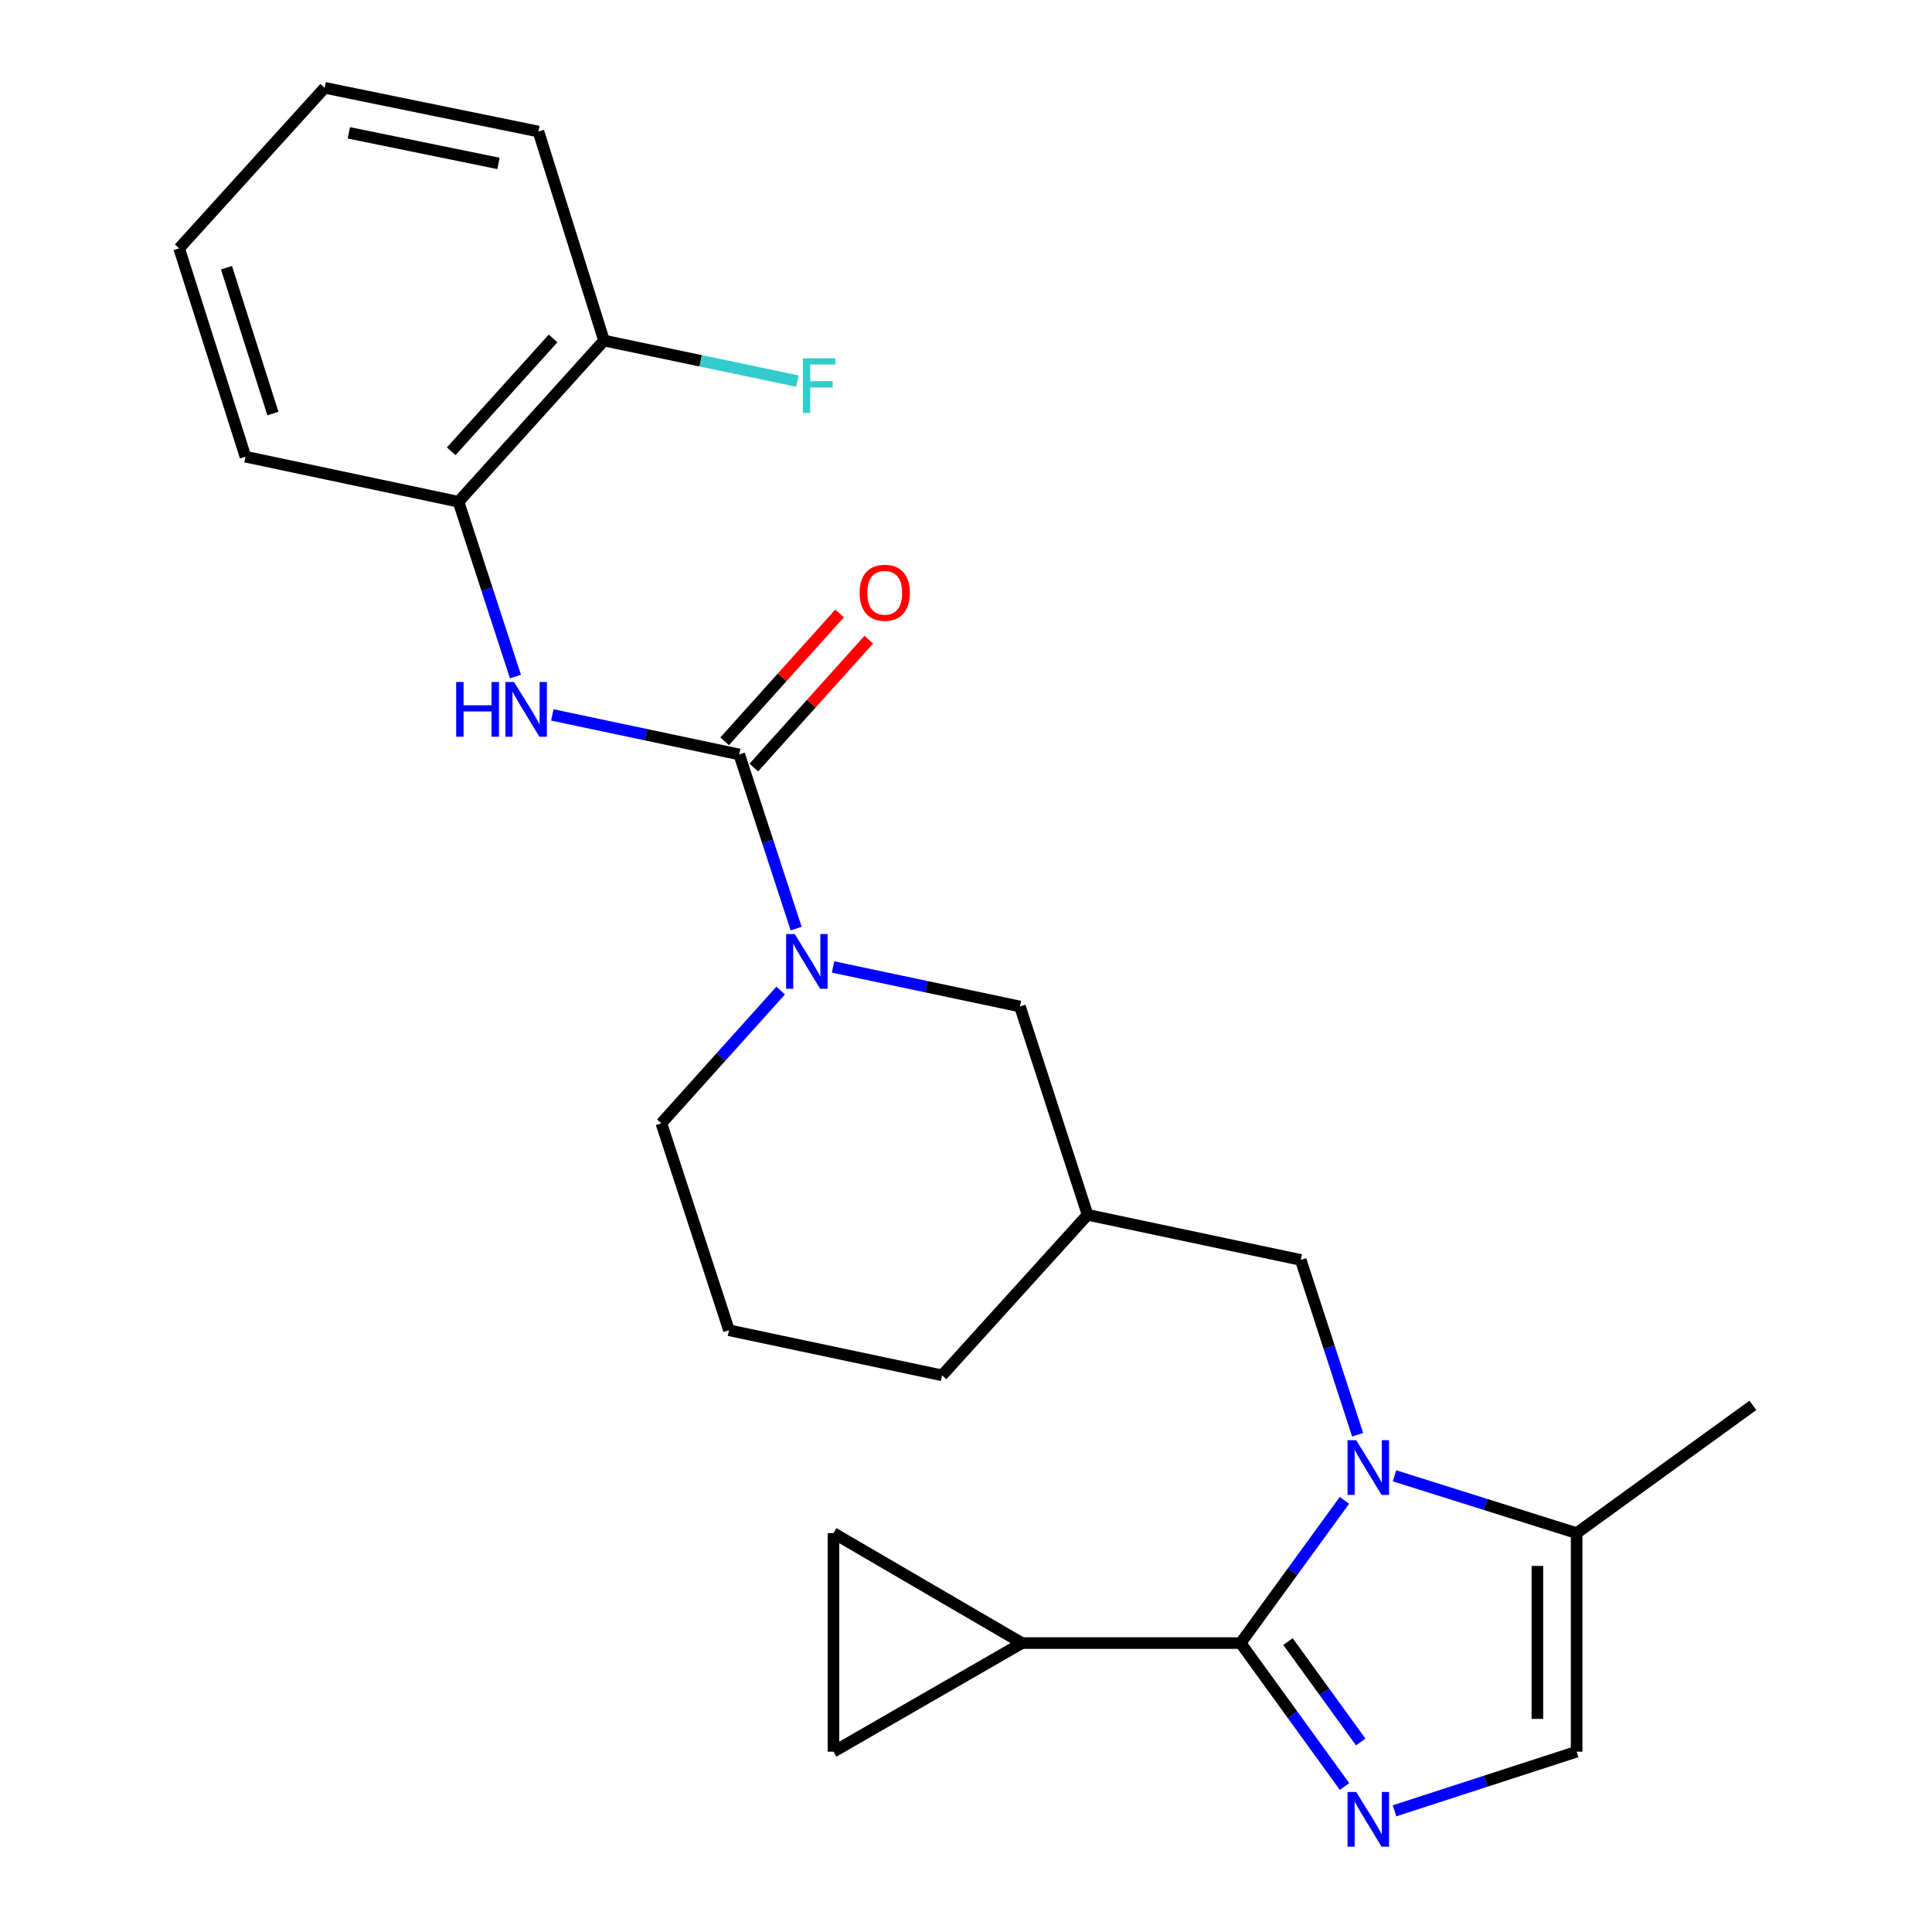 <?xml version='1.0' encoding='iso-8859-1'?>
<svg version='1.1' baseProfile='full'
              xmlns='http://www.w3.org/2000/svg'
                      xmlns:rdkit='http://www.rdkit.org/xml'
                      xmlns:xlink='http://www.w3.org/1999/xlink'
                  xml:space='preserve'
width='1000px' height='1000px' viewBox='0 0 1000 1000'>
<!-- END OF HEADER -->
<rect style='opacity:1.0;fill:#FFFFFF;stroke:none' width='1000' height='1000' x='0' y='0'> </rect>
<path class='bond-0' d='M 695.884,776.576 L 669.012,813.516' style='fill:none;fill-rule:evenodd;stroke:#0000FF;stroke-width:6px;stroke-linecap:butt;stroke-linejoin:miter;stroke-opacity:1' />
<path class='bond-0' d='M 669.012,813.516 L 642.14,850.455' style='fill:none;fill-rule:evenodd;stroke:#000000;stroke-width:6px;stroke-linecap:butt;stroke-linejoin:miter;stroke-opacity:1' />
<path class='bond-6' d='M 721.794,763.877 L 768.927,778.71' style='fill:none;fill-rule:evenodd;stroke:#0000FF;stroke-width:6px;stroke-linecap:butt;stroke-linejoin:miter;stroke-opacity:1' />
<path class='bond-6' d='M 768.927,778.71 L 816.06,793.543' style='fill:none;fill-rule:evenodd;stroke:#000000;stroke-width:6px;stroke-linecap:butt;stroke-linejoin:miter;stroke-opacity:1' />
<path class='bond-10' d='M 702.7,742.622 L 687.977,697.379' style='fill:none;fill-rule:evenodd;stroke:#0000FF;stroke-width:6px;stroke-linecap:butt;stroke-linejoin:miter;stroke-opacity:1' />
<path class='bond-10' d='M 687.977,697.379 L 673.254,652.136' style='fill:none;fill-rule:evenodd;stroke:#000000;stroke-width:6px;stroke-linecap:butt;stroke-linejoin:miter;stroke-opacity:1' />
<path class='bond-1' d='M 642.14,850.455 L 669.034,887.577' style='fill:none;fill-rule:evenodd;stroke:#000000;stroke-width:6px;stroke-linecap:butt;stroke-linejoin:miter;stroke-opacity:1' />
<path class='bond-1' d='M 669.034,887.577 L 695.928,924.699' style='fill:none;fill-rule:evenodd;stroke:#0000FF;stroke-width:6px;stroke-linecap:butt;stroke-linejoin:miter;stroke-opacity:1' />
<path class='bond-1' d='M 666.658,849.674 L 685.484,875.659' style='fill:none;fill-rule:evenodd;stroke:#000000;stroke-width:6px;stroke-linecap:butt;stroke-linejoin:miter;stroke-opacity:1' />
<path class='bond-1' d='M 685.484,875.659 L 704.31,901.645' style='fill:none;fill-rule:evenodd;stroke:#0000FF;stroke-width:6px;stroke-linecap:butt;stroke-linejoin:miter;stroke-opacity:1' />
<path class='bond-4' d='M 642.14,850.455 L 528.992,850.455' style='fill:none;fill-rule:evenodd;stroke:#000000;stroke-width:6px;stroke-linecap:butt;stroke-linejoin:miter;stroke-opacity:1' />
<path class='bond-25' d='M 721.802,937.268 L 768.931,921.968' style='fill:none;fill-rule:evenodd;stroke:#0000FF;stroke-width:6px;stroke-linecap:butt;stroke-linejoin:miter;stroke-opacity:1' />
<path class='bond-25' d='M 768.931,921.968 L 816.06,906.668' style='fill:none;fill-rule:evenodd;stroke:#000000;stroke-width:6px;stroke-linecap:butt;stroke-linejoin:miter;stroke-opacity:1' />
<path class='bond-2' d='M 382.62,390.495 L 397.35,435.573' style='fill:none;fill-rule:evenodd;stroke:#000000;stroke-width:6px;stroke-linecap:butt;stroke-linejoin:miter;stroke-opacity:1' />
<path class='bond-2' d='M 397.35,435.573 L 412.08,480.65' style='fill:none;fill-rule:evenodd;stroke:#0000FF;stroke-width:6px;stroke-linecap:butt;stroke-linejoin:miter;stroke-opacity:1' />
<path class='bond-5' d='M 382.62,390.495 L 334.253,380.265' style='fill:none;fill-rule:evenodd;stroke:#000000;stroke-width:6px;stroke-linecap:butt;stroke-linejoin:miter;stroke-opacity:1' />
<path class='bond-5' d='M 334.253,380.265 L 285.886,370.036' style='fill:none;fill-rule:evenodd;stroke:#0000FF;stroke-width:6px;stroke-linecap:butt;stroke-linejoin:miter;stroke-opacity:1' />
<path class='bond-14' d='M 390.173,397.286 L 419.93,364.194' style='fill:none;fill-rule:evenodd;stroke:#000000;stroke-width:6px;stroke-linecap:butt;stroke-linejoin:miter;stroke-opacity:1' />
<path class='bond-14' d='M 419.93,364.194 L 449.687,331.102' style='fill:none;fill-rule:evenodd;stroke:#FF0000;stroke-width:6px;stroke-linecap:butt;stroke-linejoin:miter;stroke-opacity:1' />
<path class='bond-14' d='M 375.068,383.704 L 404.825,350.612' style='fill:none;fill-rule:evenodd;stroke:#000000;stroke-width:6px;stroke-linecap:butt;stroke-linejoin:miter;stroke-opacity:1' />
<path class='bond-14' d='M 404.825,350.612 L 434.582,317.519' style='fill:none;fill-rule:evenodd;stroke:#FF0000;stroke-width:6px;stroke-linecap:butt;stroke-linejoin:miter;stroke-opacity:1' />
<path class='bond-3' d='M 431.186,500.495 L 479.553,510.725' style='fill:none;fill-rule:evenodd;stroke:#0000FF;stroke-width:6px;stroke-linecap:butt;stroke-linejoin:miter;stroke-opacity:1' />
<path class='bond-3' d='M 479.553,510.725 L 527.92,520.955' style='fill:none;fill-rule:evenodd;stroke:#000000;stroke-width:6px;stroke-linecap:butt;stroke-linejoin:miter;stroke-opacity:1' />
<path class='bond-27' d='M 404.071,512.712 L 373.196,547.067' style='fill:none;fill-rule:evenodd;stroke:#0000FF;stroke-width:6px;stroke-linecap:butt;stroke-linejoin:miter;stroke-opacity:1' />
<path class='bond-27' d='M 373.196,547.067 L 342.32,581.422' style='fill:none;fill-rule:evenodd;stroke:#000000;stroke-width:6px;stroke-linecap:butt;stroke-linejoin:miter;stroke-opacity:1' />
<path class='bond-8' d='M 528.992,850.455 L 431.407,906.668' style='fill:none;fill-rule:evenodd;stroke:#000000;stroke-width:6px;stroke-linecap:butt;stroke-linejoin:miter;stroke-opacity:1' />
<path class='bond-9' d='M 528.992,850.455 L 431.407,793.543' style='fill:none;fill-rule:evenodd;stroke:#000000;stroke-width:6px;stroke-linecap:butt;stroke-linejoin:miter;stroke-opacity:1' />
<path class='bond-11' d='M 266.794,350.183 L 252.057,304.946' style='fill:none;fill-rule:evenodd;stroke:#0000FF;stroke-width:6px;stroke-linecap:butt;stroke-linejoin:miter;stroke-opacity:1' />
<path class='bond-11' d='M 252.057,304.946 L 237.32,259.708' style='fill:none;fill-rule:evenodd;stroke:#000000;stroke-width:6px;stroke-linecap:butt;stroke-linejoin:miter;stroke-opacity:1' />
<path class='bond-7' d='M 816.06,793.543 L 816.06,906.668' style='fill:none;fill-rule:evenodd;stroke:#000000;stroke-width:6px;stroke-linecap:butt;stroke-linejoin:miter;stroke-opacity:1' />
<path class='bond-7' d='M 795.746,810.512 L 795.746,889.699' style='fill:none;fill-rule:evenodd;stroke:#000000;stroke-width:6px;stroke-linecap:butt;stroke-linejoin:miter;stroke-opacity:1' />
<path class='bond-18' d='M 816.06,793.543 L 907.28,727.421' style='fill:none;fill-rule:evenodd;stroke:#000000;stroke-width:6px;stroke-linecap:butt;stroke-linejoin:miter;stroke-opacity:1' />
<path class='bond-26' d='M 431.407,906.668 L 431.407,793.543' style='fill:none;fill-rule:evenodd;stroke:#000000;stroke-width:6px;stroke-linecap:butt;stroke-linejoin:miter;stroke-opacity:1' />
<path class='bond-13' d='M 673.254,652.136 L 562.928,628.787' style='fill:none;fill-rule:evenodd;stroke:#000000;stroke-width:6px;stroke-linecap:butt;stroke-linejoin:miter;stroke-opacity:1' />
<path class='bond-15' d='M 237.32,259.708 L 312.639,176.275' style='fill:none;fill-rule:evenodd;stroke:#000000;stroke-width:6px;stroke-linecap:butt;stroke-linejoin:miter;stroke-opacity:1' />
<path class='bond-15' d='M 233.54,233.581 L 286.263,175.178' style='fill:none;fill-rule:evenodd;stroke:#000000;stroke-width:6px;stroke-linecap:butt;stroke-linejoin:miter;stroke-opacity:1' />
<path class='bond-21' d='M 237.32,259.708 L 127.051,236.381' style='fill:none;fill-rule:evenodd;stroke:#000000;stroke-width:6px;stroke-linecap:butt;stroke-linejoin:miter;stroke-opacity:1' />
<path class='bond-12' d='M 527.92,520.955 L 562.928,628.787' style='fill:none;fill-rule:evenodd;stroke:#000000;stroke-width:6px;stroke-linecap:butt;stroke-linejoin:miter;stroke-opacity:1' />
<path class='bond-20' d='M 562.928,628.787 L 487.62,711.881' style='fill:none;fill-rule:evenodd;stroke:#000000;stroke-width:6px;stroke-linecap:butt;stroke-linejoin:miter;stroke-opacity:1' />
<path class='bond-16' d='M 312.639,176.275 L 362.684,186.759' style='fill:none;fill-rule:evenodd;stroke:#000000;stroke-width:6px;stroke-linecap:butt;stroke-linejoin:miter;stroke-opacity:1' />
<path class='bond-16' d='M 362.684,186.759 L 412.728,197.242' style='fill:none;fill-rule:evenodd;stroke:#33CCCC;stroke-width:6px;stroke-linecap:butt;stroke-linejoin:miter;stroke-opacity:1' />
<path class='bond-22' d='M 312.639,176.275 L 278.693,68.082' style='fill:none;fill-rule:evenodd;stroke:#000000;stroke-width:6px;stroke-linecap:butt;stroke-linejoin:miter;stroke-opacity:1' />
<path class='bond-17' d='M 342.32,581.422 L 377.327,688.543' style='fill:none;fill-rule:evenodd;stroke:#000000;stroke-width:6px;stroke-linecap:butt;stroke-linejoin:miter;stroke-opacity:1' />
<path class='bond-19' d='M 377.327,688.543 L 487.62,711.881' style='fill:none;fill-rule:evenodd;stroke:#000000;stroke-width:6px;stroke-linecap:butt;stroke-linejoin:miter;stroke-opacity:1' />
<path class='bond-23' d='M 127.051,236.381 L 92.72,128.549' style='fill:none;fill-rule:evenodd;stroke:#000000;stroke-width:6px;stroke-linecap:butt;stroke-linejoin:miter;stroke-opacity:1' />
<path class='bond-23' d='M 141.257,214.044 L 117.226,138.561' style='fill:none;fill-rule:evenodd;stroke:#000000;stroke-width:6px;stroke-linecap:butt;stroke-linejoin:miter;stroke-opacity:1' />
<path class='bond-28' d='M 278.693,68.082 L 168.039,45.455' style='fill:none;fill-rule:evenodd;stroke:#000000;stroke-width:6px;stroke-linecap:butt;stroke-linejoin:miter;stroke-opacity:1' />
<path class='bond-28' d='M 258.025,84.59 L 180.568,68.751' style='fill:none;fill-rule:evenodd;stroke:#000000;stroke-width:6px;stroke-linecap:butt;stroke-linejoin:miter;stroke-opacity:1' />
<path class='bond-24' d='M 92.72,128.549 L 168.039,45.455' style='fill:none;fill-rule:evenodd;stroke:#000000;stroke-width:6px;stroke-linecap:butt;stroke-linejoin:miter;stroke-opacity:1' />
<path  class='atom-0' d='M 701.967 745.448
L 711.247 760.448
Q 712.167 761.928, 713.647 764.608
Q 715.127 767.288, 715.207 767.448
L 715.207 745.448
L 718.967 745.448
L 718.967 773.768
L 715.087 773.768
L 705.127 757.368
Q 703.967 755.448, 702.727 753.248
Q 701.527 751.048, 701.167 750.368
L 701.167 773.768
L 697.487 773.768
L 697.487 745.448
L 701.967 745.448
' fill='#0000FF'/>
<path  class='atom-2' d='M 701.967 927.515
L 711.247 942.515
Q 712.167 943.995, 713.647 946.675
Q 715.127 949.355, 715.207 949.515
L 715.207 927.515
L 718.967 927.515
L 718.967 955.835
L 715.087 955.835
L 705.127 939.435
Q 703.967 937.515, 702.727 935.315
Q 701.527 933.115, 701.167 932.435
L 701.167 955.835
L 697.487 955.835
L 697.487 927.515
L 701.967 927.515
' fill='#0000FF'/>
<path  class='atom-4' d='M 411.368 483.468
L 420.648 498.468
Q 421.568 499.948, 423.048 502.628
Q 424.528 505.308, 424.608 505.468
L 424.608 483.468
L 428.368 483.468
L 428.368 511.788
L 424.488 511.788
L 414.528 495.388
Q 413.368 493.468, 412.128 491.268
Q 410.928 489.068, 410.568 488.388
L 410.568 511.788
L 406.888 511.788
L 406.888 483.468
L 411.368 483.468
' fill='#0000FF'/>
<path  class='atom-6' d='M 236.108 353.008
L 239.948 353.008
L 239.948 365.048
L 254.428 365.048
L 254.428 353.008
L 258.268 353.008
L 258.268 381.328
L 254.428 381.328
L 254.428 368.248
L 239.948 368.248
L 239.948 381.328
L 236.108 381.328
L 236.108 353.008
' fill='#0000FF'/>
<path  class='atom-6' d='M 266.068 353.008
L 275.348 368.008
Q 276.268 369.488, 277.748 372.168
Q 279.228 374.848, 279.308 375.008
L 279.308 353.008
L 283.068 353.008
L 283.068 381.328
L 279.188 381.328
L 269.228 364.928
Q 268.068 363.008, 266.828 360.808
Q 265.628 358.608, 265.268 357.928
L 265.268 381.328
L 261.588 381.328
L 261.588 353.008
L 266.068 353.008
' fill='#0000FF'/>
<path  class='atom-15' d='M 444.939 306.815
Q 444.939 300.015, 448.299 296.215
Q 451.659 292.415, 457.939 292.415
Q 464.219 292.415, 467.579 296.215
Q 470.939 300.015, 470.939 306.815
Q 470.939 313.695, 467.539 317.615
Q 464.139 321.495, 457.939 321.495
Q 451.699 321.495, 448.299 317.615
Q 444.939 313.735, 444.939 306.815
M 457.939 318.295
Q 462.259 318.295, 464.579 315.415
Q 466.939 312.495, 466.939 306.815
Q 466.939 301.255, 464.579 298.455
Q 462.259 295.615, 457.939 295.615
Q 453.619 295.615, 451.259 298.415
Q 448.939 301.215, 448.939 306.815
Q 448.939 312.535, 451.259 315.415
Q 453.619 318.295, 457.939 318.295
' fill='#FF0000'/>
<path  class='atom-17' d='M 415.573 185.442
L 432.413 185.442
L 432.413 188.682
L 419.373 188.682
L 419.373 197.282
L 430.973 197.282
L 430.973 200.562
L 419.373 200.562
L 419.373 213.762
L 415.573 213.762
L 415.573 185.442
' fill='#33CCCC'/>
</svg>
